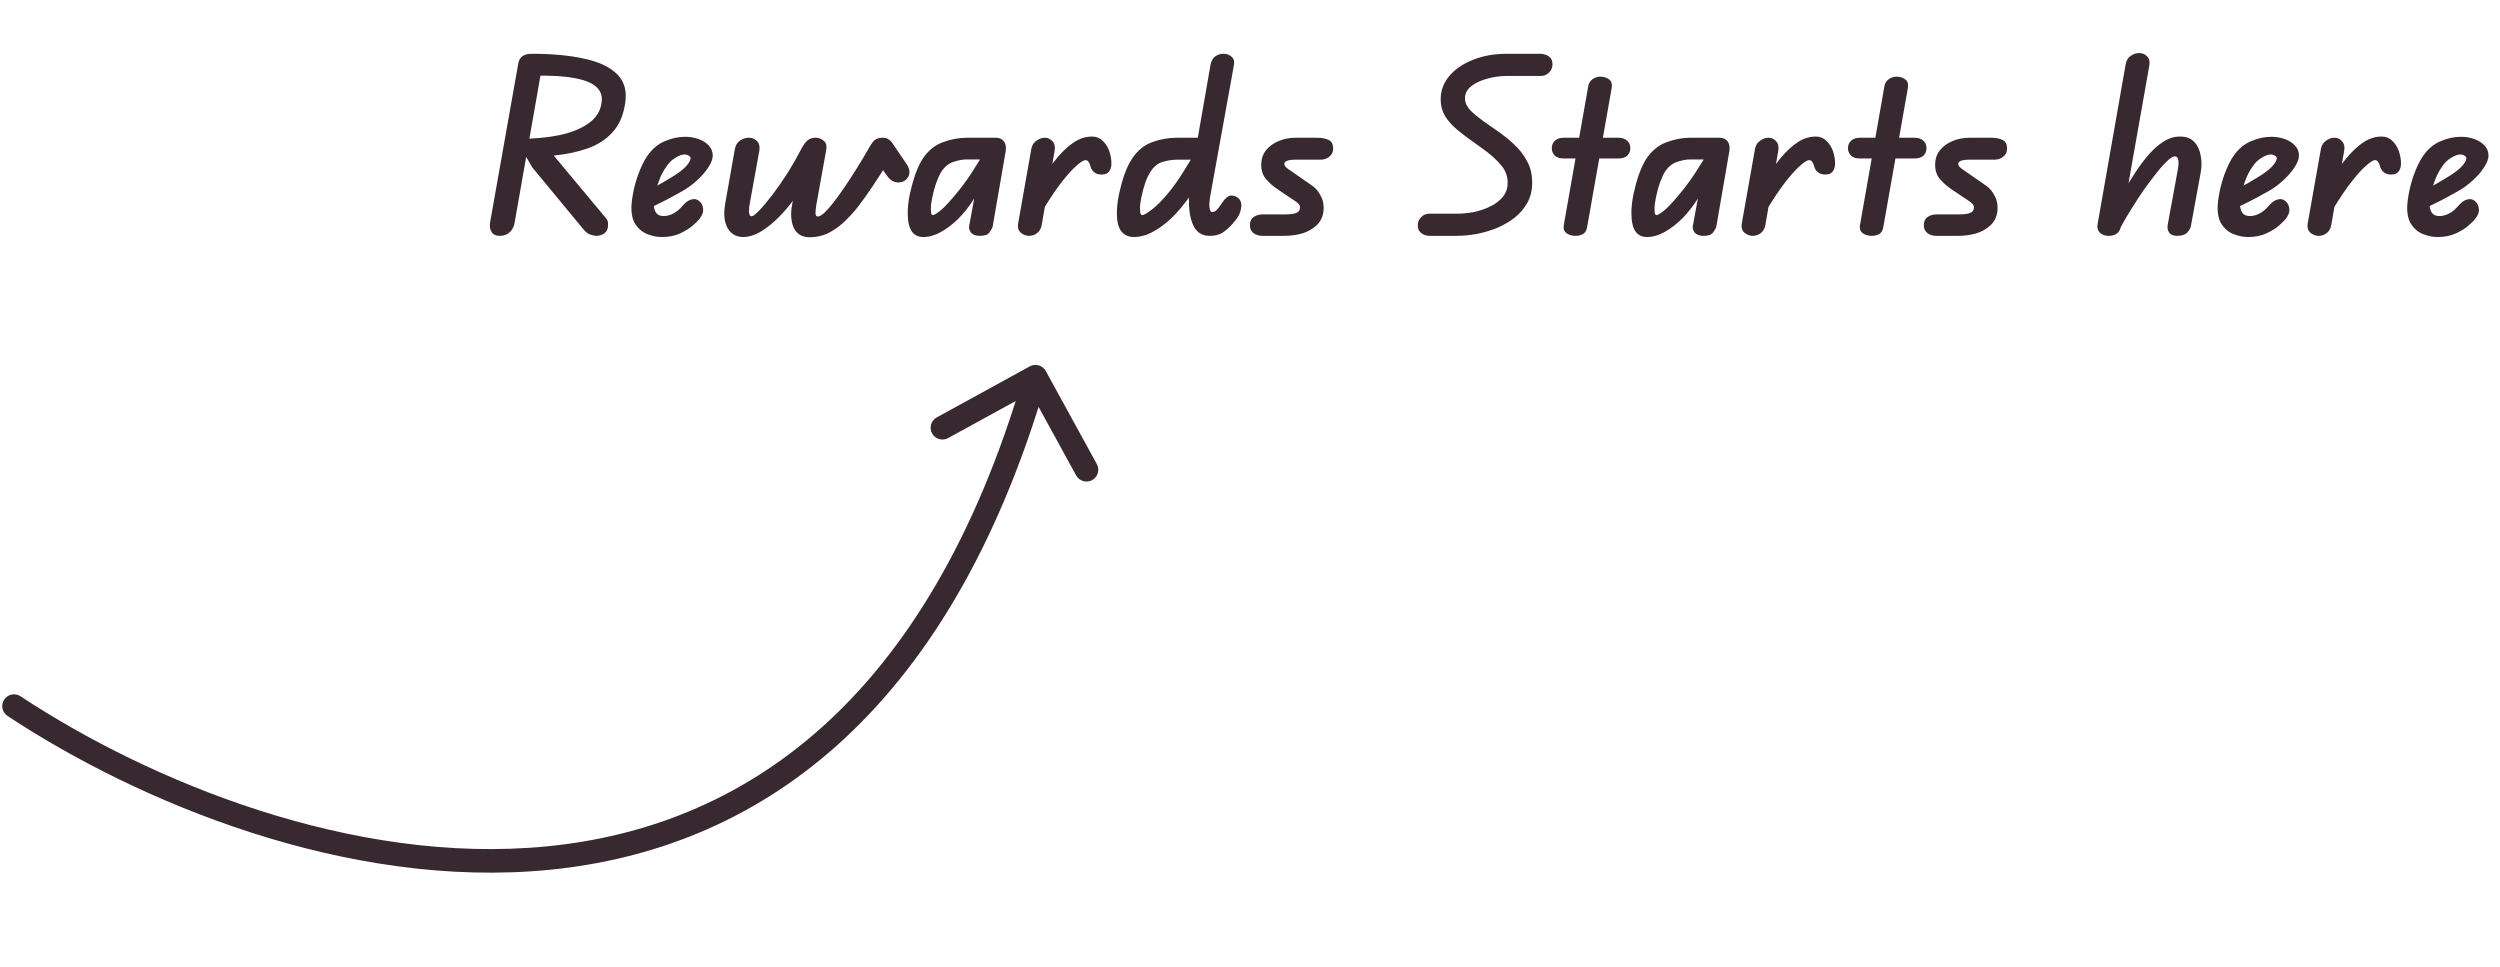 <svg width="212" height="82" viewBox="0 0 212 82" fill="none" xmlns="http://www.w3.org/2000/svg">
<path d="M53 8.84C52.84 9.84 52.48 10.64 51.92 11.24C51.373 11.84 50.68 12.287 49.84 12.58C49.013 12.873 48.087 13.073 47.06 13.18C46.047 13.273 44.967 13.32 43.82 13.32L44.1 11.78C45.34 11.767 46.453 11.66 47.44 11.46C48.44 11.247 49.253 10.92 49.88 10.48C50.52 10.04 50.893 9.473 51 8.78C51.107 8.22 50.98 7.767 50.62 7.42C50.26 7.06 49.653 6.8 48.8 6.64C47.96 6.467 46.833 6.393 45.42 6.42L45.1 4.56C46.833 4.56 48.32 4.7 49.56 4.98C50.813 5.247 51.747 5.693 52.36 6.32C52.973 6.947 53.187 7.787 53 8.84ZM50.58 20C50.447 20 50.28 19.967 50.08 19.9C49.88 19.833 49.693 19.7 49.52 19.5L45.14 14.2L44.12 12.44L46.28 12.38L51.4 18.52C51.507 18.64 51.56 18.787 51.56 18.96C51.573 19.12 51.56 19.267 51.52 19.4C51.467 19.587 51.347 19.733 51.16 19.84C50.973 19.947 50.78 20 50.58 20ZM42.38 20C42.047 20 41.813 19.887 41.68 19.66C41.547 19.433 41.507 19.167 41.56 18.86L43.94 5.44C43.98 5.147 44.093 4.927 44.28 4.78C44.467 4.633 44.733 4.56 45.08 4.56C45.387 4.56 45.627 4.64 45.8 4.8C45.973 4.96 46.027 5.253 45.96 5.68L43.64 18.88C43.6 19.187 43.467 19.453 43.24 19.68C43.013 19.893 42.727 20 42.38 20ZM56.12 20.1C55.706 20.1 55.286 20.013 54.859 19.84C54.446 19.667 54.113 19.38 53.859 18.98C53.606 18.567 53.506 18 53.559 17.28C53.599 16.827 53.679 16.353 53.8 15.86C53.919 15.367 54.073 14.893 54.26 14.44C54.446 13.973 54.653 13.573 54.88 13.24C55.293 12.64 55.786 12.22 56.359 11.98C56.946 11.727 57.526 11.6 58.099 11.6C58.526 11.6 58.913 11.667 59.26 11.8C59.62 11.933 59.906 12.12 60.12 12.36C60.333 12.587 60.44 12.867 60.44 13.2C60.44 13.48 60.313 13.813 60.059 14.2C59.819 14.573 59.499 14.94 59.099 15.3C58.713 15.66 58.293 15.967 57.84 16.22C57.559 16.367 57.233 16.547 56.859 16.76C56.486 16.96 56.093 17.16 55.679 17.36C55.266 17.56 54.873 17.747 54.499 17.92L54.779 16.26C54.926 16.18 55.126 16.073 55.38 15.94C55.646 15.793 55.919 15.64 56.2 15.48C56.493 15.307 56.76 15.147 56.999 15C57.546 14.667 57.94 14.367 58.179 14.1C58.433 13.82 58.559 13.593 58.559 13.42C58.559 13.327 58.506 13.253 58.4 13.2C58.293 13.133 58.173 13.1 58.039 13.1C57.826 13.1 57.559 13.2 57.239 13.4C56.933 13.587 56.673 13.853 56.459 14.2C56.26 14.48 56.086 14.807 55.94 15.18C55.793 15.54 55.673 15.913 55.58 16.3C55.499 16.673 55.453 17.013 55.44 17.32C55.44 17.573 55.499 17.807 55.62 18.02C55.753 18.22 55.966 18.32 56.26 18.32C56.499 18.32 56.726 18.273 56.94 18.18C57.153 18.087 57.34 17.973 57.499 17.84C57.66 17.693 57.786 17.567 57.88 17.46C58.12 17.167 58.366 16.987 58.62 16.92C58.886 16.84 59.113 16.887 59.3 17.06C59.486 17.207 59.593 17.42 59.62 17.7C59.66 17.967 59.553 18.26 59.3 18.58C59.233 18.673 59.059 18.847 58.779 19.1C58.513 19.34 58.153 19.567 57.7 19.78C57.26 19.993 56.733 20.1 56.12 20.1ZM68.672 20.12C68.019 20.12 67.566 19.853 67.312 19.32C67.073 18.787 67.026 18.127 67.172 17.34L67.892 13.68L69.153 11.68C69.419 11.68 69.653 11.767 69.853 11.94C70.066 12.113 70.132 12.393 70.052 12.78L69.233 17.32C69.179 17.667 69.153 17.927 69.153 18.1C69.166 18.273 69.233 18.36 69.353 18.36C69.486 18.36 69.666 18.26 69.892 18.06C70.119 17.847 70.379 17.553 70.672 17.18C70.966 16.807 71.279 16.373 71.612 15.88C71.946 15.387 72.293 14.853 72.653 14.28C73.013 13.707 73.359 13.127 73.692 12.54C73.879 12.207 74.046 11.98 74.192 11.86C74.353 11.74 74.586 11.68 74.892 11.68C75.039 11.68 75.172 11.713 75.293 11.78C75.412 11.847 75.513 11.927 75.593 12.02L75.172 13.98C74.759 14.633 74.353 15.26 73.953 15.86C73.552 16.46 73.153 17.02 72.752 17.54C72.353 18.047 71.939 18.493 71.513 18.88C71.086 19.267 70.639 19.573 70.172 19.8C69.706 20.013 69.206 20.12 68.672 20.12ZM63.032 20.1C62.446 20.1 62.006 19.853 61.712 19.36C61.419 18.853 61.346 18.167 61.492 17.3L62.312 12.66C62.379 12.313 62.526 12.067 62.752 11.92C62.979 11.76 63.233 11.68 63.513 11.68C63.779 11.68 64.006 11.773 64.192 11.96C64.379 12.147 64.446 12.42 64.392 12.78L63.612 17.08C63.546 17.373 63.513 17.66 63.513 17.94C63.526 18.207 63.599 18.34 63.733 18.34C63.852 18.34 64.073 18.173 64.392 17.84C64.726 17.493 65.099 17.047 65.513 16.5C65.939 15.94 66.366 15.327 66.793 14.66C67.219 13.98 67.599 13.313 67.933 12.66C68.146 12.26 68.339 12 68.513 11.88C68.686 11.747 68.899 11.68 69.153 11.68L69.293 13.66C68.866 14.5 68.426 15.267 67.972 15.96C67.532 16.64 67.093 17.24 66.653 17.76C66.213 18.267 65.779 18.693 65.353 19.04C64.939 19.387 64.532 19.653 64.132 19.84C63.746 20.013 63.379 20.1 63.032 20.1ZM76.752 15.3C76.552 15.447 76.299 15.5 75.993 15.46C75.699 15.407 75.446 15.227 75.233 14.92L74.032 13.24L75.593 12.02L76.873 13.9C77.073 14.193 77.153 14.467 77.112 14.72C77.073 14.96 76.953 15.153 76.752 15.3ZM78.296 20.1C77.869 20.1 77.542 19.94 77.316 19.62C77.089 19.287 76.976 18.767 76.976 18.06C76.976 17.62 77.029 17.113 77.136 16.54C77.256 15.967 77.409 15.4 77.596 14.84C77.796 14.28 78.016 13.813 78.256 13.44C78.722 12.76 79.289 12.3 79.956 12.06C80.636 11.807 81.309 11.68 81.976 11.68H84.036V13.52H81.976C81.642 13.52 81.276 13.587 80.876 13.72C80.476 13.84 80.129 14.113 79.836 14.54C79.676 14.807 79.522 15.14 79.376 15.54C79.242 15.94 79.136 16.34 79.056 16.74C78.976 17.127 78.936 17.453 78.936 17.72C78.936 17.813 78.942 17.927 78.956 18.06C78.982 18.18 79.036 18.24 79.116 18.24C79.222 18.24 79.456 18.093 79.816 17.8C80.176 17.493 80.682 16.933 81.336 16.12C81.802 15.533 82.209 14.96 82.556 14.4C82.916 13.84 83.256 13.287 83.576 12.74H84.956C84.756 13.207 84.522 13.68 84.256 14.16C83.989 14.64 83.716 15.107 83.436 15.56C83.156 16.013 82.876 16.447 82.596 16.86C82.222 17.46 81.796 18.007 81.316 18.5C80.836 18.98 80.336 19.367 79.816 19.66C79.296 19.953 78.789 20.1 78.296 20.1ZM83.096 20C82.749 20 82.496 19.907 82.336 19.72C82.189 19.52 82.142 19.313 82.196 19.1L83.096 14.2V11.68H84.456C84.762 11.68 84.989 11.787 85.136 12C85.296 12.213 85.342 12.5 85.276 12.86L84.176 19.22C84.136 19.353 84.042 19.52 83.896 19.72C83.762 19.907 83.496 20 83.096 20ZM93.449 14.8C93.195 14.813 92.982 14.753 92.809 14.62C92.635 14.487 92.522 14.313 92.469 14.1C92.455 13.993 92.409 13.88 92.329 13.76C92.262 13.64 92.169 13.58 92.049 13.58C91.875 13.58 91.589 13.767 91.189 14.14C90.789 14.5 90.302 15.067 89.729 15.84C89.169 16.613 88.535 17.613 87.829 18.84L88.129 15.48C88.662 14.667 89.169 13.967 89.649 13.38C90.142 12.793 90.629 12.347 91.109 12.04C91.589 11.733 92.089 11.58 92.609 11.58C92.969 11.58 93.269 11.7 93.509 11.94C93.762 12.18 93.949 12.473 94.069 12.82C94.189 13.167 94.249 13.513 94.249 13.86C94.249 14.14 94.182 14.367 94.049 14.54C93.915 14.713 93.715 14.8 93.449 14.8ZM87.269 20C87.015 20 86.782 19.913 86.569 19.74C86.369 19.567 86.289 19.32 86.329 19L87.469 12.56C87.535 12.28 87.682 12.067 87.909 11.92C88.135 11.76 88.362 11.68 88.589 11.68C88.855 11.68 89.075 11.78 89.249 11.98C89.435 12.18 89.495 12.453 89.429 12.8L88.329 19.12C88.275 19.4 88.142 19.62 87.929 19.78C87.729 19.927 87.509 20 87.269 20ZM102.53 20C101.983 19.987 101.57 19.753 101.29 19.3C101.023 18.833 100.87 18.227 100.83 17.48C100.803 16.72 100.863 15.867 101.01 14.92L102.65 5.5C102.717 5.167 102.85 4.927 103.05 4.78C103.263 4.633 103.497 4.56 103.75 4.56C104.03 4.56 104.263 4.647 104.45 4.82C104.637 4.98 104.697 5.227 104.63 5.56L102.63 16.62C102.59 16.873 102.563 17.107 102.55 17.32C102.55 17.52 102.57 17.68 102.61 17.8C102.65 17.92 102.703 17.98 102.77 17.98C102.89 17.98 102.997 17.947 103.09 17.88C103.183 17.8 103.27 17.707 103.35 17.6L103.65 17.18C103.757 17.007 103.877 16.867 104.01 16.76C104.143 16.64 104.277 16.58 104.41 16.58C104.637 16.58 104.837 16.653 105.01 16.8C105.183 16.947 105.27 17.16 105.27 17.44C105.27 17.573 105.237 17.747 105.17 17.96C105.117 18.173 104.983 18.413 104.77 18.68C104.437 19.107 104.097 19.44 103.75 19.68C103.417 19.907 103.01 20.013 102.53 20ZM96.15 20.1C95.71 20.1 95.357 19.94 95.09 19.62C94.837 19.3 94.71 18.787 94.71 18.08C94.71 17.64 94.763 17.133 94.87 16.56C94.99 15.987 95.143 15.42 95.33 14.86C95.53 14.287 95.757 13.813 96.01 13.44C96.463 12.76 97.023 12.3 97.69 12.06C98.37 11.807 99.083 11.68 99.83 11.68H102.53L102.11 13.54H99.83C99.443 13.54 99.043 13.6 98.63 13.72C98.217 13.827 97.87 14.093 97.59 14.52C97.417 14.773 97.257 15.107 97.11 15.52C96.977 15.92 96.87 16.32 96.79 16.72C96.71 17.107 96.67 17.42 96.67 17.66C96.67 17.753 96.677 17.873 96.69 18.02C96.717 18.167 96.777 18.24 96.87 18.24C97.003 18.24 97.277 18.08 97.69 17.76C98.117 17.44 98.617 16.927 99.19 16.22C99.617 15.687 100.017 15.113 100.39 14.5C100.777 13.887 101.13 13.3 101.45 12.74H103.07C102.897 13.273 102.65 13.833 102.33 14.42C102.01 14.993 101.67 15.54 101.31 16.06C100.963 16.58 100.63 17.033 100.31 17.42C99.937 17.9 99.517 18.347 99.05 18.76C98.583 19.16 98.103 19.487 97.61 19.74C97.13 19.98 96.643 20.1 96.15 20.1ZM108.912 20H107.072C106.765 20 106.512 19.927 106.312 19.78C106.098 19.62 105.992 19.393 105.992 19.1C105.992 18.78 106.098 18.547 106.312 18.4C106.525 18.253 106.785 18.18 107.092 18.18H108.972C109.412 18.18 109.725 18.14 109.912 18.06C110.112 17.98 110.218 17.853 110.232 17.68C110.258 17.547 110.232 17.433 110.152 17.34C110.085 17.247 109.992 17.16 109.872 17.08L108.292 16.02C107.958 15.793 107.645 15.513 107.352 15.18C107.072 14.847 106.938 14.42 106.952 13.9C106.965 13.447 107.105 13.053 107.372 12.72C107.652 12.387 108.005 12.133 108.432 11.96C108.872 11.773 109.358 11.68 109.892 11.68H111.672C112.112 11.68 112.452 11.747 112.692 11.88C112.932 12 113.052 12.24 113.052 12.6C113.052 12.893 112.938 13.127 112.712 13.3C112.498 13.46 112.265 13.54 112.012 13.54H109.872C109.538 13.54 109.292 13.573 109.132 13.64C108.985 13.707 108.912 13.787 108.912 13.88C108.912 13.973 108.952 14.067 109.032 14.16C109.112 14.24 109.232 14.333 109.392 14.44L111.292 15.76C111.585 15.96 111.825 16.253 112.012 16.64C112.212 17.013 112.285 17.44 112.232 17.92C112.165 18.413 111.965 18.813 111.632 19.12C111.298 19.427 110.892 19.653 110.412 19.8C109.932 19.933 109.432 20 108.912 20ZM123.489 20H121.209C121.129 20 121.009 19.98 120.849 19.94C120.689 19.887 120.549 19.8 120.429 19.68C120.296 19.547 120.229 19.353 120.229 19.1C120.229 18.82 120.329 18.587 120.529 18.4C120.716 18.213 120.943 18.12 121.209 18.12H123.529C124.009 18.12 124.496 18.073 124.989 17.98C125.496 17.873 125.963 17.713 126.389 17.5C126.829 17.287 127.183 17.013 127.449 16.68C127.716 16.347 127.849 15.953 127.849 15.5C127.849 14.927 127.656 14.42 127.269 13.98C126.896 13.527 126.343 13.04 125.609 12.52L125.049 12.12C124.516 11.747 124.029 11.38 123.589 11.02C123.163 10.66 122.816 10.273 122.549 9.86C122.296 9.433 122.169 8.96 122.169 8.44C122.169 7.693 122.409 7.033 122.889 6.46C123.383 5.873 124.049 5.413 124.889 5.08C125.743 4.733 126.709 4.56 127.789 4.56H130.649C130.769 4.56 130.903 4.587 131.049 4.64C131.209 4.68 131.349 4.767 131.469 4.9C131.589 5.02 131.649 5.213 131.649 5.48C131.649 5.733 131.549 5.96 131.349 6.16C131.163 6.347 130.936 6.44 130.669 6.44H127.809C127.209 6.44 126.636 6.52 126.089 6.68C125.543 6.827 125.096 7.04 124.749 7.32C124.403 7.6 124.229 7.94 124.229 8.34C124.229 8.713 124.409 9.08 124.769 9.44C125.129 9.787 125.683 10.213 126.429 10.72L126.969 11.1C127.476 11.447 127.949 11.827 128.389 12.24C128.843 12.653 129.209 13.127 129.489 13.66C129.783 14.18 129.929 14.793 129.929 15.5C129.929 16.127 129.796 16.687 129.529 17.18C129.263 17.66 128.909 18.08 128.469 18.44C128.029 18.787 127.529 19.08 126.969 19.32C126.409 19.547 125.829 19.72 125.229 19.84C124.629 19.947 124.049 20 123.489 20ZM133.591 20C133.311 20 133.064 19.927 132.851 19.78C132.638 19.633 132.558 19.4 132.611 19.08L134.691 7.26C134.744 7.02 134.871 6.833 135.071 6.7C135.271 6.567 135.478 6.5 135.691 6.5C135.984 6.5 136.231 6.573 136.431 6.72C136.644 6.853 136.724 7.1 136.671 7.46L134.591 19.24C134.551 19.52 134.438 19.72 134.251 19.84C134.064 19.947 133.844 20 133.591 20ZM131.591 12.56C131.591 12.307 131.678 12.1 131.851 11.94C132.024 11.767 132.278 11.68 132.611 11.68H137.211C137.558 11.68 137.818 11.767 137.991 11.94C138.164 12.1 138.251 12.307 138.251 12.56C138.251 12.813 138.164 13.027 137.991 13.2C137.818 13.36 137.558 13.44 137.211 13.44H132.611C132.278 13.44 132.024 13.36 131.851 13.2C131.678 13.027 131.591 12.813 131.591 12.56ZM139.663 20.1C139.236 20.1 138.909 19.94 138.683 19.62C138.456 19.287 138.343 18.767 138.343 18.06C138.343 17.62 138.396 17.113 138.503 16.54C138.623 15.967 138.776 15.4 138.963 14.84C139.163 14.28 139.383 13.813 139.623 13.44C140.089 12.76 140.656 12.3 141.323 12.06C142.003 11.807 142.676 11.68 143.343 11.68H145.403V13.52H143.343C143.009 13.52 142.643 13.587 142.243 13.72C141.843 13.84 141.496 14.113 141.203 14.54C141.043 14.807 140.889 15.14 140.743 15.54C140.609 15.94 140.503 16.34 140.423 16.74C140.343 17.127 140.303 17.453 140.303 17.72C140.303 17.813 140.309 17.927 140.323 18.06C140.349 18.18 140.403 18.24 140.483 18.24C140.589 18.24 140.823 18.093 141.183 17.8C141.543 17.493 142.049 16.933 142.703 16.12C143.169 15.533 143.576 14.96 143.923 14.4C144.283 13.84 144.623 13.287 144.943 12.74H146.323C146.123 13.207 145.889 13.68 145.623 14.16C145.356 14.64 145.083 15.107 144.803 15.56C144.523 16.013 144.243 16.447 143.963 16.86C143.589 17.46 143.163 18.007 142.683 18.5C142.203 18.98 141.703 19.367 141.183 19.66C140.663 19.953 140.156 20.1 139.663 20.1ZM144.463 20C144.116 20 143.863 19.907 143.703 19.72C143.556 19.52 143.509 19.313 143.563 19.1L144.463 14.2V11.68H145.823C146.129 11.68 146.356 11.787 146.503 12C146.663 12.213 146.709 12.5 146.643 12.86L145.543 19.22C145.503 19.353 145.409 19.52 145.263 19.72C145.129 19.907 144.863 20 144.463 20ZM154.816 14.8C154.563 14.813 154.349 14.753 154.176 14.62C154.003 14.487 153.889 14.313 153.836 14.1C153.823 13.993 153.776 13.88 153.696 13.76C153.629 13.64 153.536 13.58 153.416 13.58C153.243 13.58 152.956 13.767 152.556 14.14C152.156 14.5 151.669 15.067 151.096 15.84C150.536 16.613 149.903 17.613 149.196 18.84L149.496 15.48C150.029 14.667 150.536 13.967 151.016 13.38C151.509 12.793 151.996 12.347 152.476 12.04C152.956 11.733 153.456 11.58 153.976 11.58C154.336 11.58 154.636 11.7 154.876 11.94C155.129 12.18 155.316 12.473 155.436 12.82C155.556 13.167 155.616 13.513 155.616 13.86C155.616 14.14 155.549 14.367 155.416 14.54C155.283 14.713 155.083 14.8 154.816 14.8ZM148.636 20C148.383 20 148.149 19.913 147.936 19.74C147.736 19.567 147.656 19.32 147.696 19L148.836 12.56C148.903 12.28 149.049 12.067 149.276 11.92C149.503 11.76 149.729 11.68 149.956 11.68C150.223 11.68 150.443 11.78 150.616 11.98C150.803 12.18 150.863 12.453 150.796 12.8L149.696 19.12C149.643 19.4 149.509 19.62 149.296 19.78C149.096 19.927 148.876 20 148.636 20ZM158.708 20C158.428 20 158.182 19.927 157.968 19.78C157.755 19.633 157.675 19.4 157.728 19.08L159.808 7.26C159.862 7.02 159.988 6.833 160.188 6.7C160.388 6.567 160.595 6.5 160.808 6.5C161.102 6.5 161.348 6.573 161.548 6.72C161.762 6.853 161.842 7.1 161.788 7.46L159.708 19.24C159.668 19.52 159.555 19.72 159.368 19.84C159.182 19.947 158.962 20 158.708 20ZM156.708 12.56C156.708 12.307 156.795 12.1 156.968 11.94C157.142 11.767 157.395 11.68 157.728 11.68H162.328C162.675 11.68 162.935 11.767 163.108 11.94C163.282 12.1 163.368 12.307 163.368 12.56C163.368 12.813 163.282 13.027 163.108 13.2C162.935 13.36 162.675 13.44 162.328 13.44H157.728C157.395 13.44 157.142 13.36 156.968 13.2C156.795 13.027 156.708 12.813 156.708 12.56ZM166.06 20H164.22C163.913 20 163.66 19.927 163.46 19.78C163.247 19.62 163.14 19.393 163.14 19.1C163.14 18.78 163.247 18.547 163.46 18.4C163.673 18.253 163.933 18.18 164.24 18.18H166.12C166.56 18.18 166.873 18.14 167.06 18.06C167.26 17.98 167.367 17.853 167.38 17.68C167.407 17.547 167.38 17.433 167.3 17.34C167.233 17.247 167.14 17.16 167.02 17.08L165.44 16.02C165.107 15.793 164.793 15.513 164.5 15.18C164.22 14.847 164.087 14.42 164.1 13.9C164.113 13.447 164.253 13.053 164.52 12.72C164.8 12.387 165.153 12.133 165.58 11.96C166.02 11.773 166.507 11.68 167.04 11.68H168.82C169.26 11.68 169.6 11.747 169.84 11.88C170.08 12 170.2 12.24 170.2 12.6C170.2 12.893 170.087 13.127 169.86 13.3C169.647 13.46 169.413 13.54 169.16 13.54H167.02C166.687 13.54 166.44 13.573 166.28 13.64C166.133 13.707 166.06 13.787 166.06 13.88C166.06 13.973 166.1 14.067 166.18 14.16C166.26 14.24 166.38 14.333 166.54 14.44L168.44 15.76C168.733 15.96 168.973 16.253 169.16 16.64C169.36 17.013 169.433 17.44 169.38 17.92C169.313 18.413 169.113 18.813 168.78 19.12C168.447 19.427 168.04 19.653 167.56 19.8C167.08 19.933 166.58 20 166.06 20ZM178.758 20C178.464 19.987 178.231 19.893 178.058 19.72C177.884 19.547 177.824 19.307 177.878 19L180.258 5.44C180.311 5.133 180.451 4.9 180.678 4.74C180.904 4.58 181.144 4.5 181.398 4.5C181.678 4.5 181.904 4.593 182.078 4.78C182.264 4.967 182.324 5.233 182.258 5.58L179.838 19.26C179.784 19.513 179.658 19.707 179.458 19.84C179.258 19.96 179.024 20.013 178.758 20ZM184.618 20C184.298 20 184.071 19.907 183.938 19.72C183.818 19.533 183.778 19.32 183.818 19.08L184.658 14.5C184.698 14.3 184.724 14.107 184.738 13.92C184.751 13.72 184.731 13.56 184.678 13.44C184.638 13.32 184.544 13.26 184.398 13.26C184.264 13.26 184.064 13.387 183.798 13.64C183.531 13.88 183.231 14.213 182.898 14.64C182.564 15.053 182.211 15.52 181.838 16.04C181.478 16.56 181.124 17.1 180.778 17.66C180.431 18.207 180.118 18.74 179.838 19.26L179.398 17.26C179.638 16.9 179.904 16.48 180.198 16C180.504 15.507 180.824 15.007 181.158 14.5C181.504 13.98 181.871 13.5 182.258 13.06C182.644 12.62 183.051 12.267 183.478 12C183.918 11.72 184.378 11.58 184.858 11.58C185.391 11.58 185.798 11.733 186.078 12.04C186.358 12.333 186.538 12.72 186.618 13.2C186.711 13.667 186.711 14.147 186.618 14.64L185.778 19.22C185.751 19.353 185.651 19.52 185.478 19.72C185.304 19.907 185.018 20 184.618 20ZM190.631 20.1C190.218 20.1 189.798 20.013 189.371 19.84C188.958 19.667 188.625 19.38 188.371 18.98C188.118 18.567 188.018 18 188.071 17.28C188.111 16.827 188.191 16.353 188.311 15.86C188.431 15.367 188.585 14.893 188.771 14.44C188.958 13.973 189.165 13.573 189.391 13.24C189.805 12.64 190.298 12.22 190.871 11.98C191.458 11.727 192.038 11.6 192.611 11.6C193.038 11.6 193.425 11.667 193.771 11.8C194.131 11.933 194.418 12.12 194.631 12.36C194.845 12.587 194.951 12.867 194.951 13.2C194.951 13.48 194.825 13.813 194.571 14.2C194.331 14.573 194.011 14.94 193.611 15.3C193.225 15.66 192.805 15.967 192.351 16.22C192.071 16.367 191.745 16.547 191.371 16.76C190.998 16.96 190.605 17.16 190.191 17.36C189.778 17.56 189.385 17.747 189.011 17.92L189.291 16.26C189.438 16.18 189.638 16.073 189.891 15.94C190.158 15.793 190.431 15.64 190.711 15.48C191.005 15.307 191.271 15.147 191.511 15C192.058 14.667 192.451 14.367 192.691 14.1C192.945 13.82 193.071 13.593 193.071 13.42C193.071 13.327 193.018 13.253 192.911 13.2C192.805 13.133 192.685 13.1 192.551 13.1C192.338 13.1 192.071 13.2 191.751 13.4C191.445 13.587 191.185 13.853 190.971 14.2C190.771 14.48 190.598 14.807 190.451 15.18C190.305 15.54 190.185 15.913 190.091 16.3C190.011 16.673 189.965 17.013 189.951 17.32C189.951 17.573 190.011 17.807 190.131 18.02C190.265 18.22 190.478 18.32 190.771 18.32C191.011 18.32 191.238 18.273 191.451 18.18C191.665 18.087 191.851 17.973 192.011 17.84C192.171 17.693 192.298 17.567 192.391 17.46C192.631 17.167 192.878 16.987 193.131 16.92C193.398 16.84 193.625 16.887 193.811 17.06C193.998 17.207 194.105 17.42 194.131 17.7C194.171 17.967 194.065 18.26 193.811 18.58C193.745 18.673 193.571 18.847 193.291 19.1C193.025 19.34 192.665 19.567 192.211 19.78C191.771 19.993 191.245 20.1 190.631 20.1ZM202.804 14.8C202.551 14.813 202.338 14.753 202.164 14.62C201.991 14.487 201.878 14.313 201.824 14.1C201.811 13.993 201.764 13.88 201.684 13.76C201.618 13.64 201.524 13.58 201.404 13.58C201.231 13.58 200.944 13.767 200.544 14.14C200.144 14.5 199.658 15.067 199.084 15.84C198.524 16.613 197.891 17.613 197.184 18.84L197.484 15.48C198.018 14.667 198.524 13.967 199.004 13.38C199.498 12.793 199.984 12.347 200.464 12.04C200.944 11.733 201.444 11.58 201.964 11.58C202.324 11.58 202.624 11.7 202.864 11.94C203.118 12.18 203.304 12.473 203.424 12.82C203.544 13.167 203.604 13.513 203.604 13.86C203.604 14.14 203.538 14.367 203.404 14.54C203.271 14.713 203.071 14.8 202.804 14.8ZM196.624 20C196.371 20 196.138 19.913 195.924 19.74C195.724 19.567 195.644 19.32 195.684 19L196.824 12.56C196.891 12.28 197.038 12.067 197.264 11.92C197.491 11.76 197.718 11.68 197.944 11.68C198.211 11.68 198.431 11.78 198.604 11.98C198.791 12.18 198.851 12.453 198.784 12.8L197.684 19.12C197.631 19.4 197.498 19.62 197.284 19.78C197.084 19.927 196.864 20 196.624 20ZM206.705 20.1C206.292 20.1 205.872 20.013 205.445 19.84C205.032 19.667 204.699 19.38 204.445 18.98C204.192 18.567 204.092 18 204.145 17.28C204.185 16.827 204.265 16.353 204.385 15.86C204.505 15.367 204.659 14.893 204.845 14.44C205.032 13.973 205.239 13.573 205.465 13.24C205.879 12.64 206.372 12.22 206.945 11.98C207.532 11.727 208.112 11.6 208.685 11.6C209.112 11.6 209.499 11.667 209.845 11.8C210.205 11.933 210.492 12.12 210.705 12.36C210.919 12.587 211.025 12.867 211.025 13.2C211.025 13.48 210.899 13.813 210.645 14.2C210.405 14.573 210.085 14.94 209.685 15.3C209.299 15.66 208.879 15.967 208.425 16.22C208.145 16.367 207.819 16.547 207.445 16.76C207.072 16.96 206.679 17.16 206.265 17.36C205.852 17.56 205.459 17.747 205.085 17.92L205.365 16.26C205.512 16.18 205.712 16.073 205.965 15.94C206.232 15.793 206.505 15.64 206.785 15.48C207.079 15.307 207.345 15.147 207.585 15C208.132 14.667 208.525 14.367 208.765 14.1C209.019 13.82 209.145 13.593 209.145 13.42C209.145 13.327 209.092 13.253 208.985 13.2C208.879 13.133 208.759 13.1 208.625 13.1C208.412 13.1 208.145 13.2 207.825 13.4C207.519 13.587 207.259 13.853 207.045 14.2C206.845 14.48 206.672 14.807 206.525 15.18C206.379 15.54 206.259 15.913 206.165 16.3C206.085 16.673 206.039 17.013 206.025 17.32C206.025 17.573 206.085 17.807 206.205 18.02C206.339 18.22 206.552 18.32 206.845 18.32C207.085 18.32 207.312 18.273 207.525 18.18C207.739 18.087 207.925 17.973 208.085 17.84C208.245 17.693 208.372 17.567 208.465 17.46C208.705 17.167 208.952 16.987 209.205 16.92C209.472 16.84 209.699 16.887 209.885 17.06C210.072 17.207 210.179 17.42 210.205 17.7C210.245 17.967 210.139 18.26 209.885 18.58C209.819 18.673 209.645 18.847 209.365 19.1C209.099 19.34 208.739 19.567 208.285 19.78C207.845 19.993 207.319 20.1 206.705 20.1Z" fill="#37292F"/>
<path d="M1.74 59.043C1.279 58.739 0.659 58.865 0.354 59.326C0.05 59.787 0.177 60.407 0.637 60.712L1.189 59.877L1.74 59.043ZM88.684 31.464C88.418 30.98 87.811 30.803 87.326 31.068L79.435 35.397C78.951 35.662 78.774 36.27 79.04 36.754C79.305 37.239 79.913 37.416 80.397 37.15L87.411 33.303L91.259 40.317C91.524 40.801 92.132 40.978 92.616 40.713C93.101 40.447 93.278 39.839 93.012 39.355L88.684 31.464ZM1.189 59.877L0.637 60.712C11.707 68.025 29.429 75.446 46.575 73.761C55.175 72.916 63.633 69.778 70.998 63.191C78.357 56.61 84.565 46.639 88.767 32.225L87.807 31.945L86.847 31.665C82.722 45.812 76.681 55.425 69.665 61.7C62.654 67.97 54.611 70.962 46.38 71.771C29.864 73.394 12.603 66.22 1.74 59.043L1.189 59.877Z" fill="#37292F"/>
</svg>
